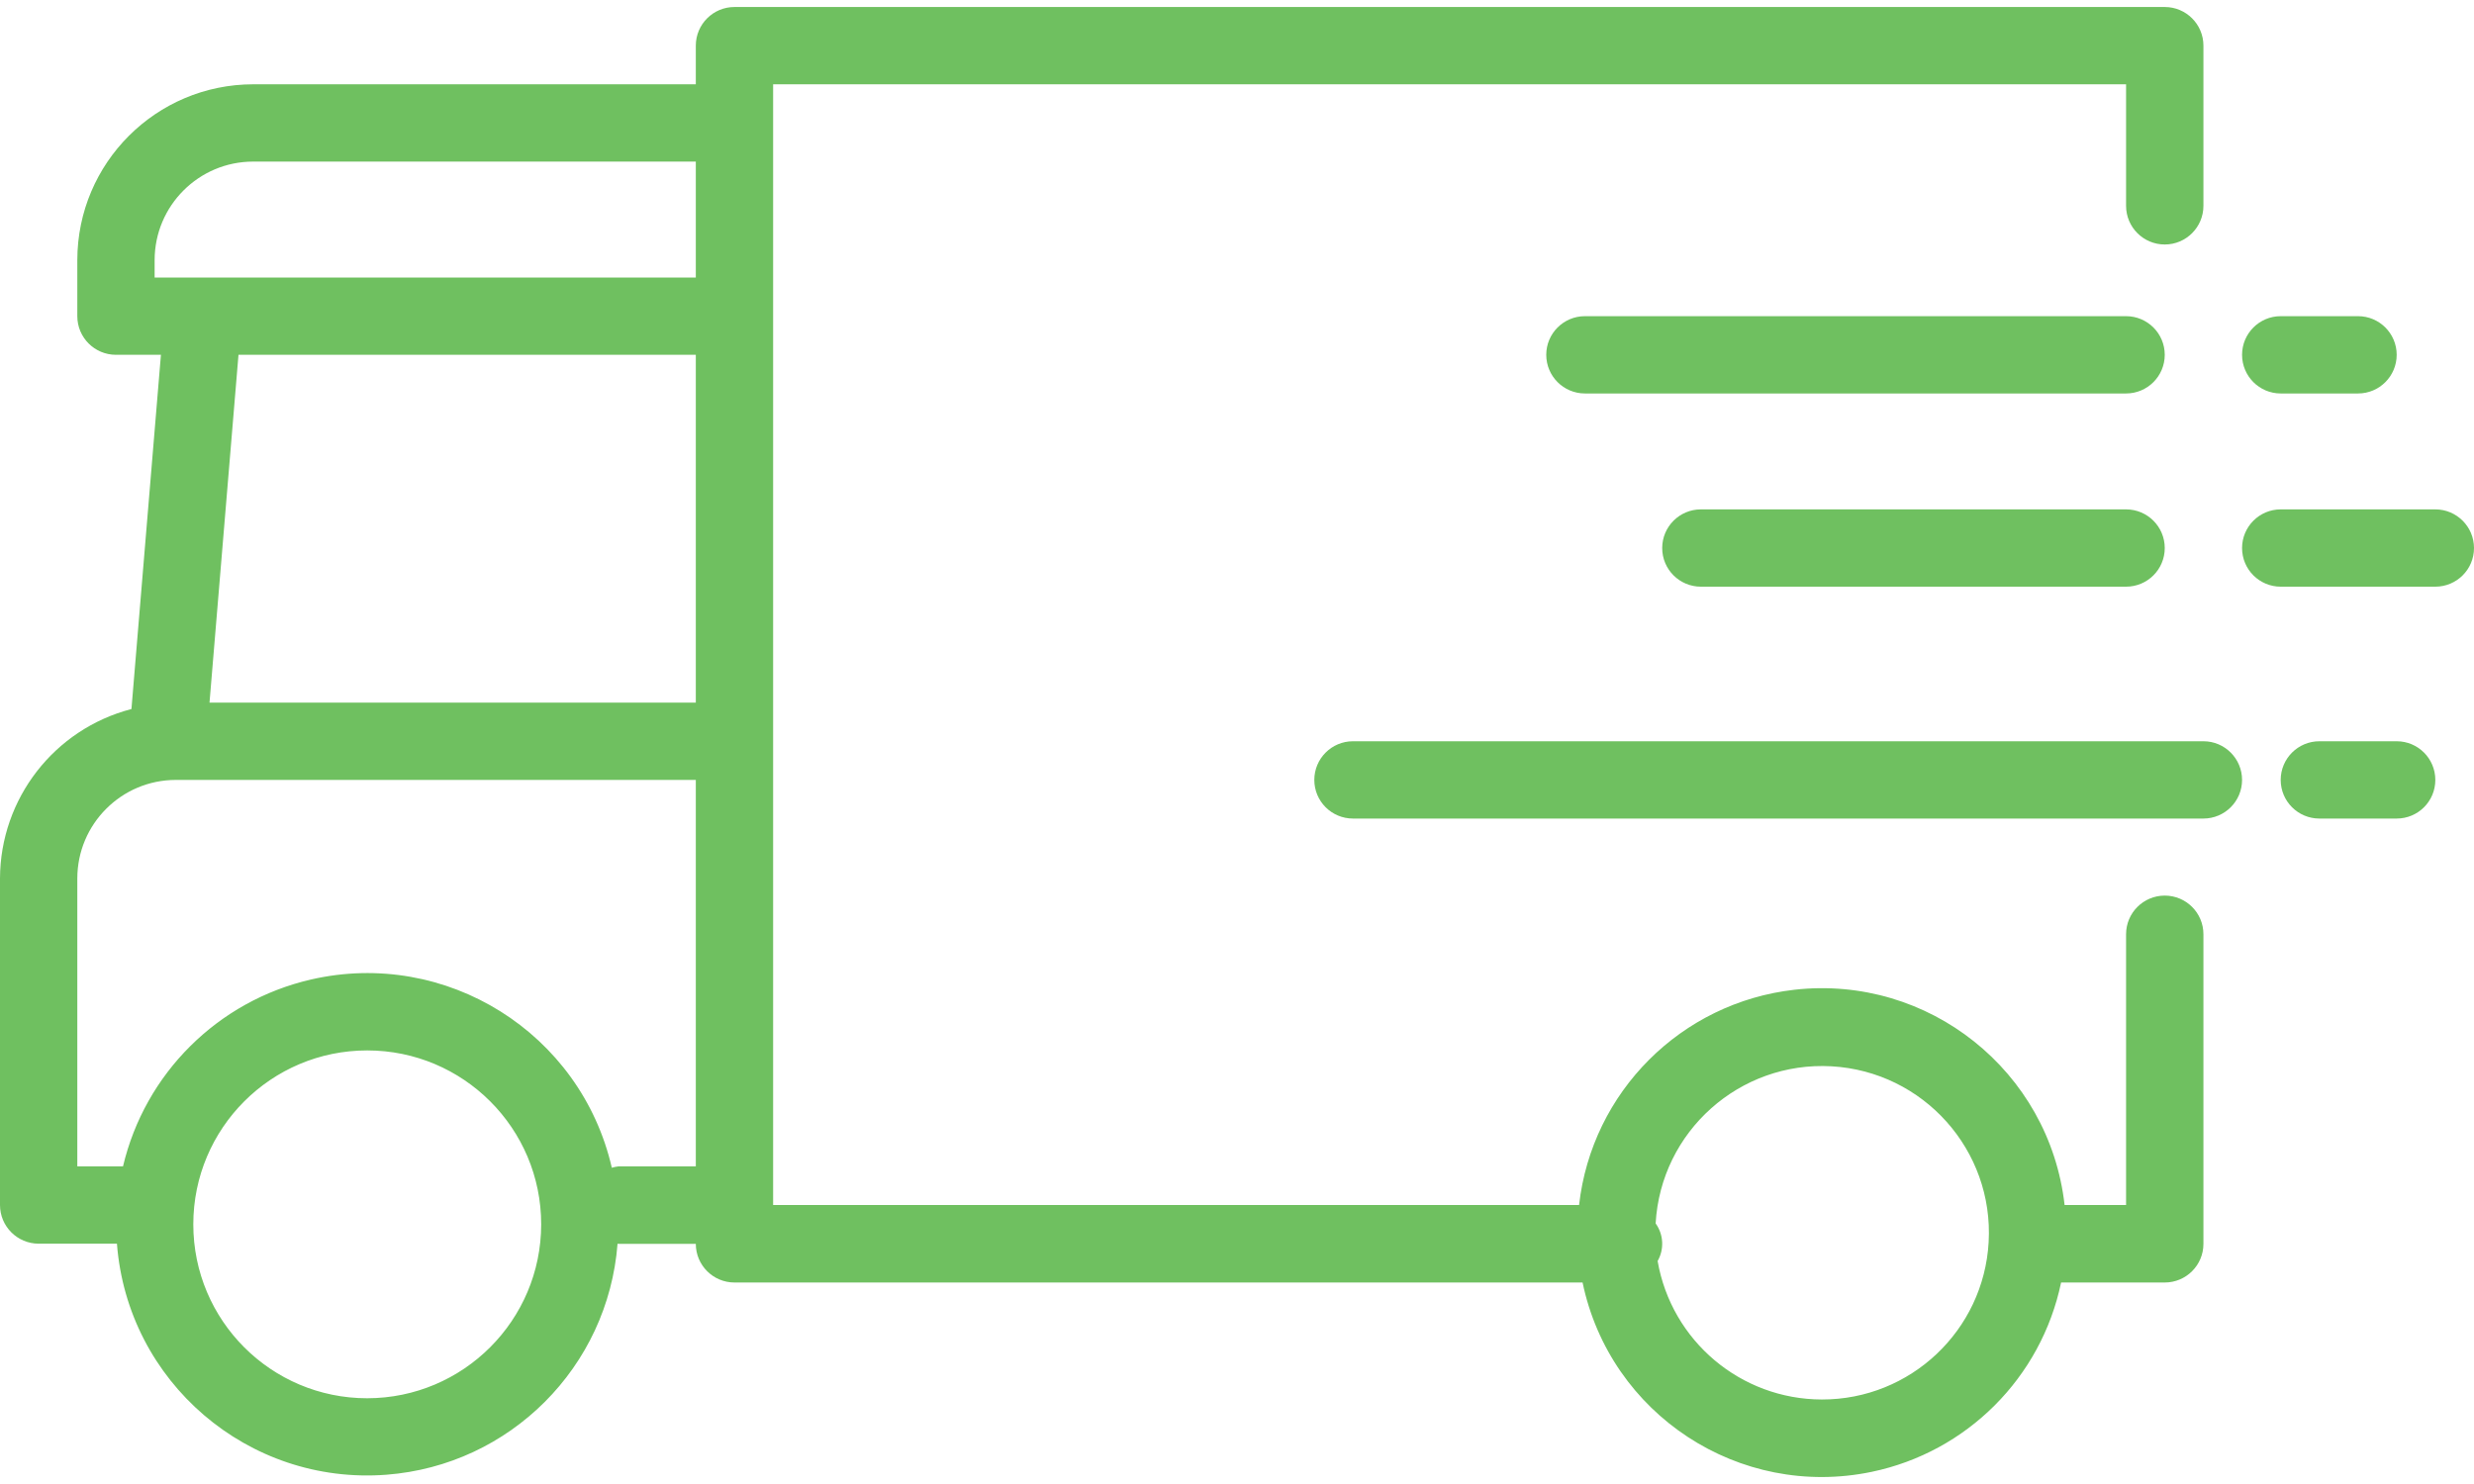 <?xml version="1.0" encoding="utf-8"?>
<svg width="60" height="36" viewBox="0 0 60 36" fill="none" xmlns="http://www.w3.org/2000/svg">
  <path d="M52.5 21.726C51.982 21.726 51.562 22.146 51.562 22.663V29.232H50.071C49.703 25.981 46.769 23.643 43.518 24.01C40.773 24.321 38.606 26.487 38.296 29.232H18.75V2.045H51.562V4.993C51.562 5.511 51.982 5.931 52.5 5.931C53.018 5.931 53.438 5.511 53.438 4.993V1.107C53.438 0.59 53.018 0.17 52.5 0.17H17.812C17.295 0.17 16.875 0.59 16.875 1.107V2.045H6.139C3.785 2.048 1.878 3.955 1.875 6.309V7.67C1.875 8.188 2.295 8.607 2.812 8.607H3.903L3.188 17.2C1.315 17.687 0.007 19.374 0 21.309V29.232C0 29.75 0.42 30.17 0.938 30.17H2.836C3.093 33.522 6.019 36.032 9.372 35.775C12.367 35.545 14.747 33.165 14.977 30.17C14.985 30.17 14.992 30.175 15 30.175H16.875C16.875 30.692 17.295 31.112 17.812 31.112H38.381C39.049 34.317 42.188 36.373 45.393 35.705C47.701 35.224 49.505 33.42 49.986 31.112H52.5C53.018 31.112 53.438 30.692 53.438 30.175V22.663C53.438 22.145 53.018 21.726 52.5 21.726ZM8.906 33.92C6.576 33.92 4.688 32.031 4.688 29.701C4.688 27.371 6.576 25.482 8.906 25.482C11.236 25.482 13.125 27.371 13.125 29.701C13.122 32.03 11.235 33.917 8.906 33.92ZM16.875 28.295H15C14.945 28.301 14.891 28.312 14.838 28.328C14.084 25.052 10.817 23.008 7.541 23.762C5.283 24.282 3.516 26.039 2.983 28.295H1.875V21.309C1.877 19.99 2.945 18.921 4.264 18.92H16.875V28.295ZM16.875 17.045H5.081L5.784 8.607H16.875V17.045ZM16.875 6.732H3.75V6.309C3.752 4.99 4.82 3.921 6.139 3.92H16.875V6.732ZM48.229 30.132C48.109 32.277 46.332 33.954 44.184 33.95H44.183C42.216 33.946 40.537 32.529 40.201 30.591C40.365 30.304 40.346 29.947 40.153 29.679C40.278 27.449 42.188 25.742 44.418 25.867C46.648 25.993 48.355 27.902 48.229 30.132Z" style="fill: rgb(111, 192, 96);"/>
  <path d="M51.562 7.67H38.438C37.92 7.67 37.5 8.09 37.5 8.607C37.5 9.125 37.92 9.545 38.438 9.545H51.562C52.08 9.545 52.5 9.125 52.5 8.607C52.5 8.09 52.08 7.67 51.562 7.67Z" style="fill: rgb(111, 192, 96);"/>
  <path d="M53.438 17.982H32.812C32.295 17.982 31.875 18.402 31.875 18.92C31.875 19.438 32.295 19.857 32.812 19.857H53.438C53.955 19.857 54.375 19.438 54.375 18.92C54.375 18.402 53.955 17.982 53.438 17.982Z" style="fill: rgb(111, 192, 96);"/>
  <path d="M51.562 12.357H41.25C40.732 12.357 40.312 12.777 40.312 13.295C40.312 13.813 40.732 14.232 41.25 14.232H51.562C52.08 14.232 52.5 13.813 52.5 13.295C52.5 12.777 52.08 12.357 51.562 12.357Z" style="fill: rgb(111, 192, 96);"/>
  <path d="M55.312 9.545H57.188C57.705 9.545 58.125 9.125 58.125 8.607C58.125 8.09 57.705 7.67 57.188 7.67H55.312C54.795 7.67 54.375 8.09 54.375 8.607C54.375 9.125 54.795 9.545 55.312 9.545Z" style="fill: rgb(111, 192, 96);"/>
  <path d="M58.125 17.982H56.25C55.732 17.982 55.312 18.402 55.312 18.92C55.312 19.438 55.732 19.857 56.25 19.857H58.125C58.643 19.857 59.062 19.438 59.062 18.92C59.062 18.402 58.643 17.982 58.125 17.982Z" style="fill: rgb(111, 192, 96);"/>
  <path d="M59.062 12.357H55.312C54.795 12.357 54.375 12.777 54.375 13.295C54.375 13.813 54.795 14.232 55.312 14.232H59.062C59.58 14.232 60 13.813 60 13.295C60 12.777 59.58 12.357 59.062 12.357Z" style="fill: rgb(111, 192, 96);"/>
</svg>